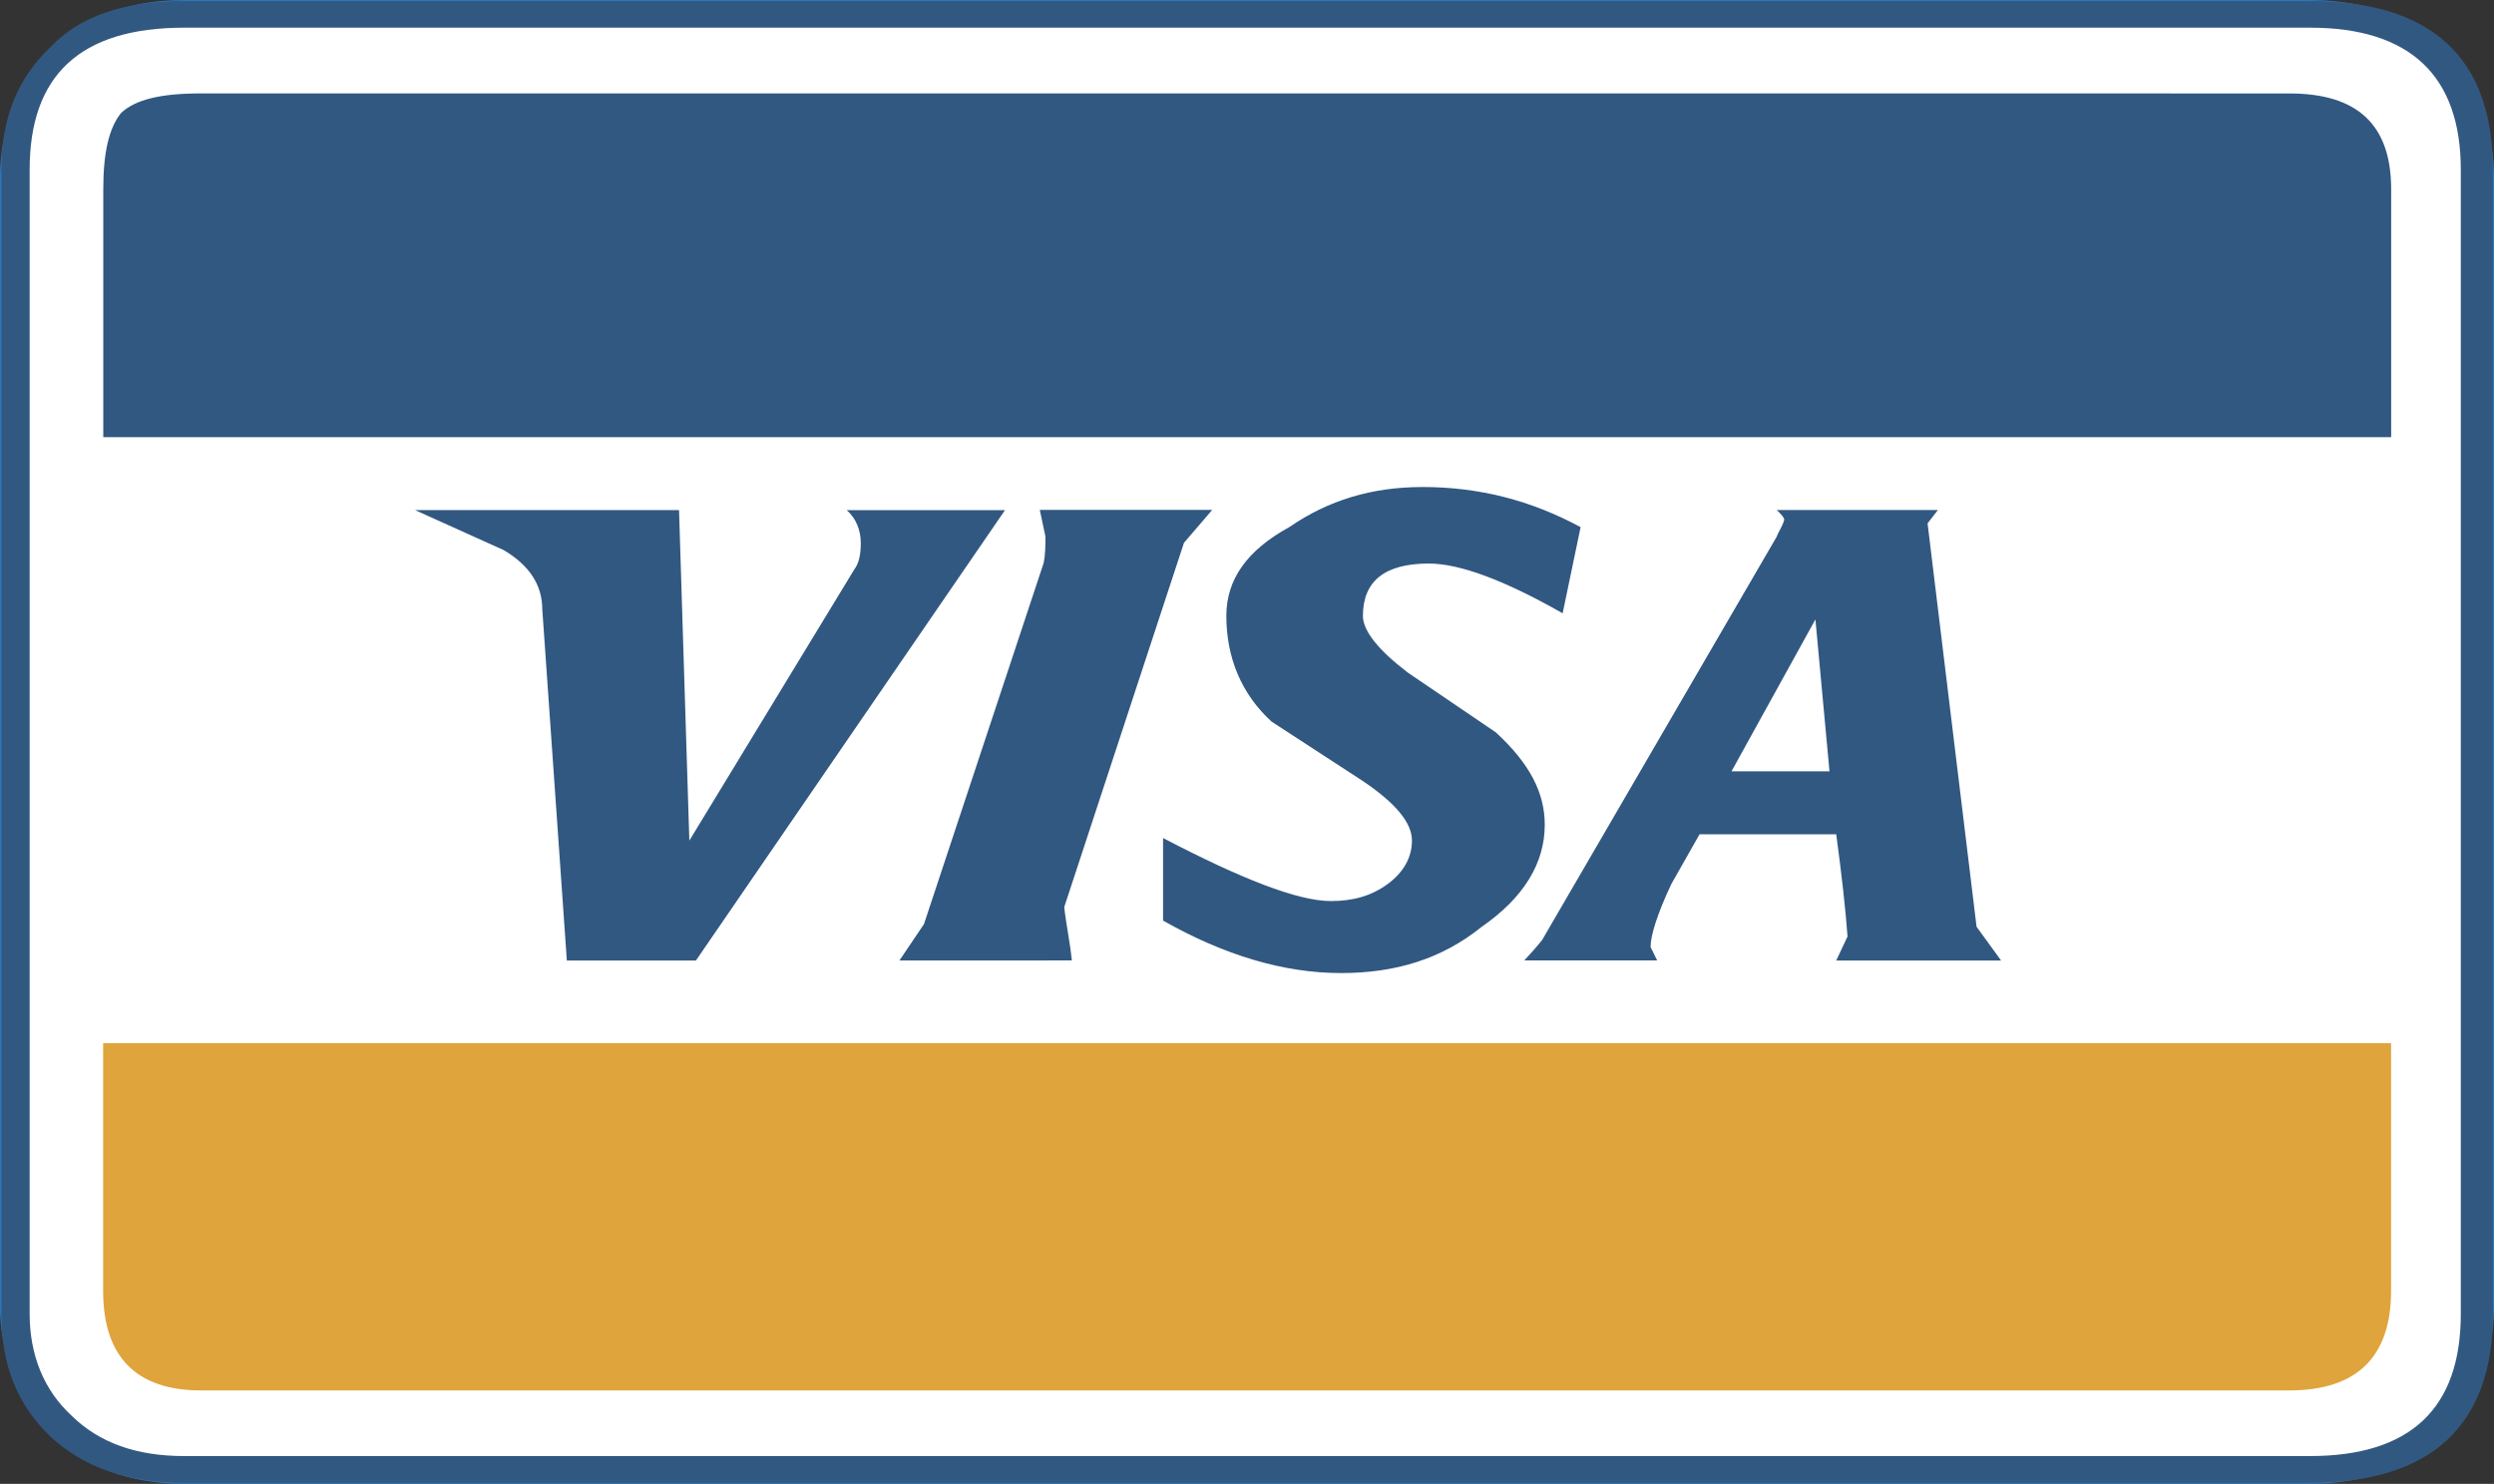 <svg id="mastercard" xmlns="http://www.w3.org/2000/svg" viewBox="0 0 2236.57 1331.06"><rect x="0" y="0" width="2236.57" height="1331.06" fill="#333333" stroke="none"/><defs><style>.cls-1{fill:#fff;stroke:#2d78bb;stroke-miterlimit:2.61;stroke-width:1.89px;}.cls-2{fill:#315881;}.cls-3{fill:#dfa43b;}</style></defs><title>visa</title><path class="cls-1" d="M1117.35,0h952.12c126.05,0,165.21,92.47,165.21,157.83V1171.35c0,62.88-39.17,157.82-165.21,157.82H165.22C40.39,1329.17,0,1234.23,0,1171.35V157.83C0,92.47,40.39,0,165.22,0Z" transform="translate(0.94 0.94)"/><path class="cls-2" d="M2234.68,151.44c0-101.25-55.8-151.44-164-151.44H164.21c-54.05,0-93.74,13.55-120,41.42C14.67,69.29.3,105.16.3,151.44V1177.82c0,46.19,14.37,81.27,43.92,109.93,30.39,27.87,69.34,41.42,120,41.42H2070.68c108.2,0,164-51,164-151.44Zm-164-127.56c89.6,0,135.18,43.07,135.18,127.47V1177.73c0,85.27-45.68,127.47-135.18,127.47H164.21c-43.1,0-76.06-12-100.56-35.86-25.32-23.1-38-55-38-91.61V151.35C25.62,67,70.47,23.88,164.21,23.88Z" transform="translate(0.94 0.94)"/><path class="cls-2" d="M179.49,82.84c-36.37,0-59.11,5.56-71.82,17.54-11,13.55-16,35.86-16,68.51v222.3H2143.42V168.89c0-58.18-30.48-86-91.25-86Z" transform="translate(0.94 0.94)"/><path class="cls-3" d="M91.55,1157.06c0,59,29.56,89.27,87.85,89.27H2052.08c60.86,0,91.25-30.31,91.25-89.27V934.77H91.55Z" transform="translate(0.94 0.94)"/><path class="cls-2" d="M771,486.1c0,10.33-1.66,18.32-5.89,23.88L617.25,753.11,608,456.66H371.3l79.47,35.86c22.83,13.55,34.62,31.09,34.62,53.41l22,314.77H623.15l277.16-404h-142C766.79,463.78,771,475,771,486.1Zm956.64-17.54,9.3-12H1592.4c5.07,4.78,6.73,7.21,6.73,8.77-1.75,6.34-5.07,10.34-6.73,15.11L1382,842.29c-5.07,6.34-10.13,12-16,18.32h119.16l-5.9-12c0-10.34,5.9-29.44,18.61-56.53l25.32-44.63h122.56c5.06,37.42,8.47,68.51,10.13,91.69l-10.13,21.54H1793.6l-22-30.31-43.93-361.83Zm-87.94,222.38h-87.84l75.23-136.24Zm-365.1-255c-45.58,0-84.53,12-119.16,35.86-38,20.75-56.63,47-56.63,79.71,0,37.43,13.54,70.16,40.52,94.83l82,53.4c29.56,20,43.93,37.42,43.93,53.4,0,15.11-7.65,28.66-22,39.08s-30.48,15.11-50.74,15.11c-29.56,0-80.3-19.89-150.46-56.53v74.07c54.88,31.08,108.19,47.06,159.67,47.06,49,0,90.42-12.76,126-41.42,38-26.31,56.63-57.4,56.63-91.61,0-28.74-13.54-55-43.93-82.93l-78.63-53.4c-26.16-19.88-40.52-37.42-40.52-51,0-31.09,19.43-47,59.12-47,27.07,0,66.76,14.33,120,44.63l16.11-77.28c-44.56-24.05-91.06-36-141.8-36ZM960.26,860.61c-1.66-16.76-5.07-31.87-6.82-47.84L1060.81,486l25.33-29.52H931.53c1.66,7.2,3.41,16.76,5.06,23.88,0,7.2,0,16-1.65,23.87L827.66,828l-22,32.65Z" transform="translate(0.94 0.94)"/></svg>
